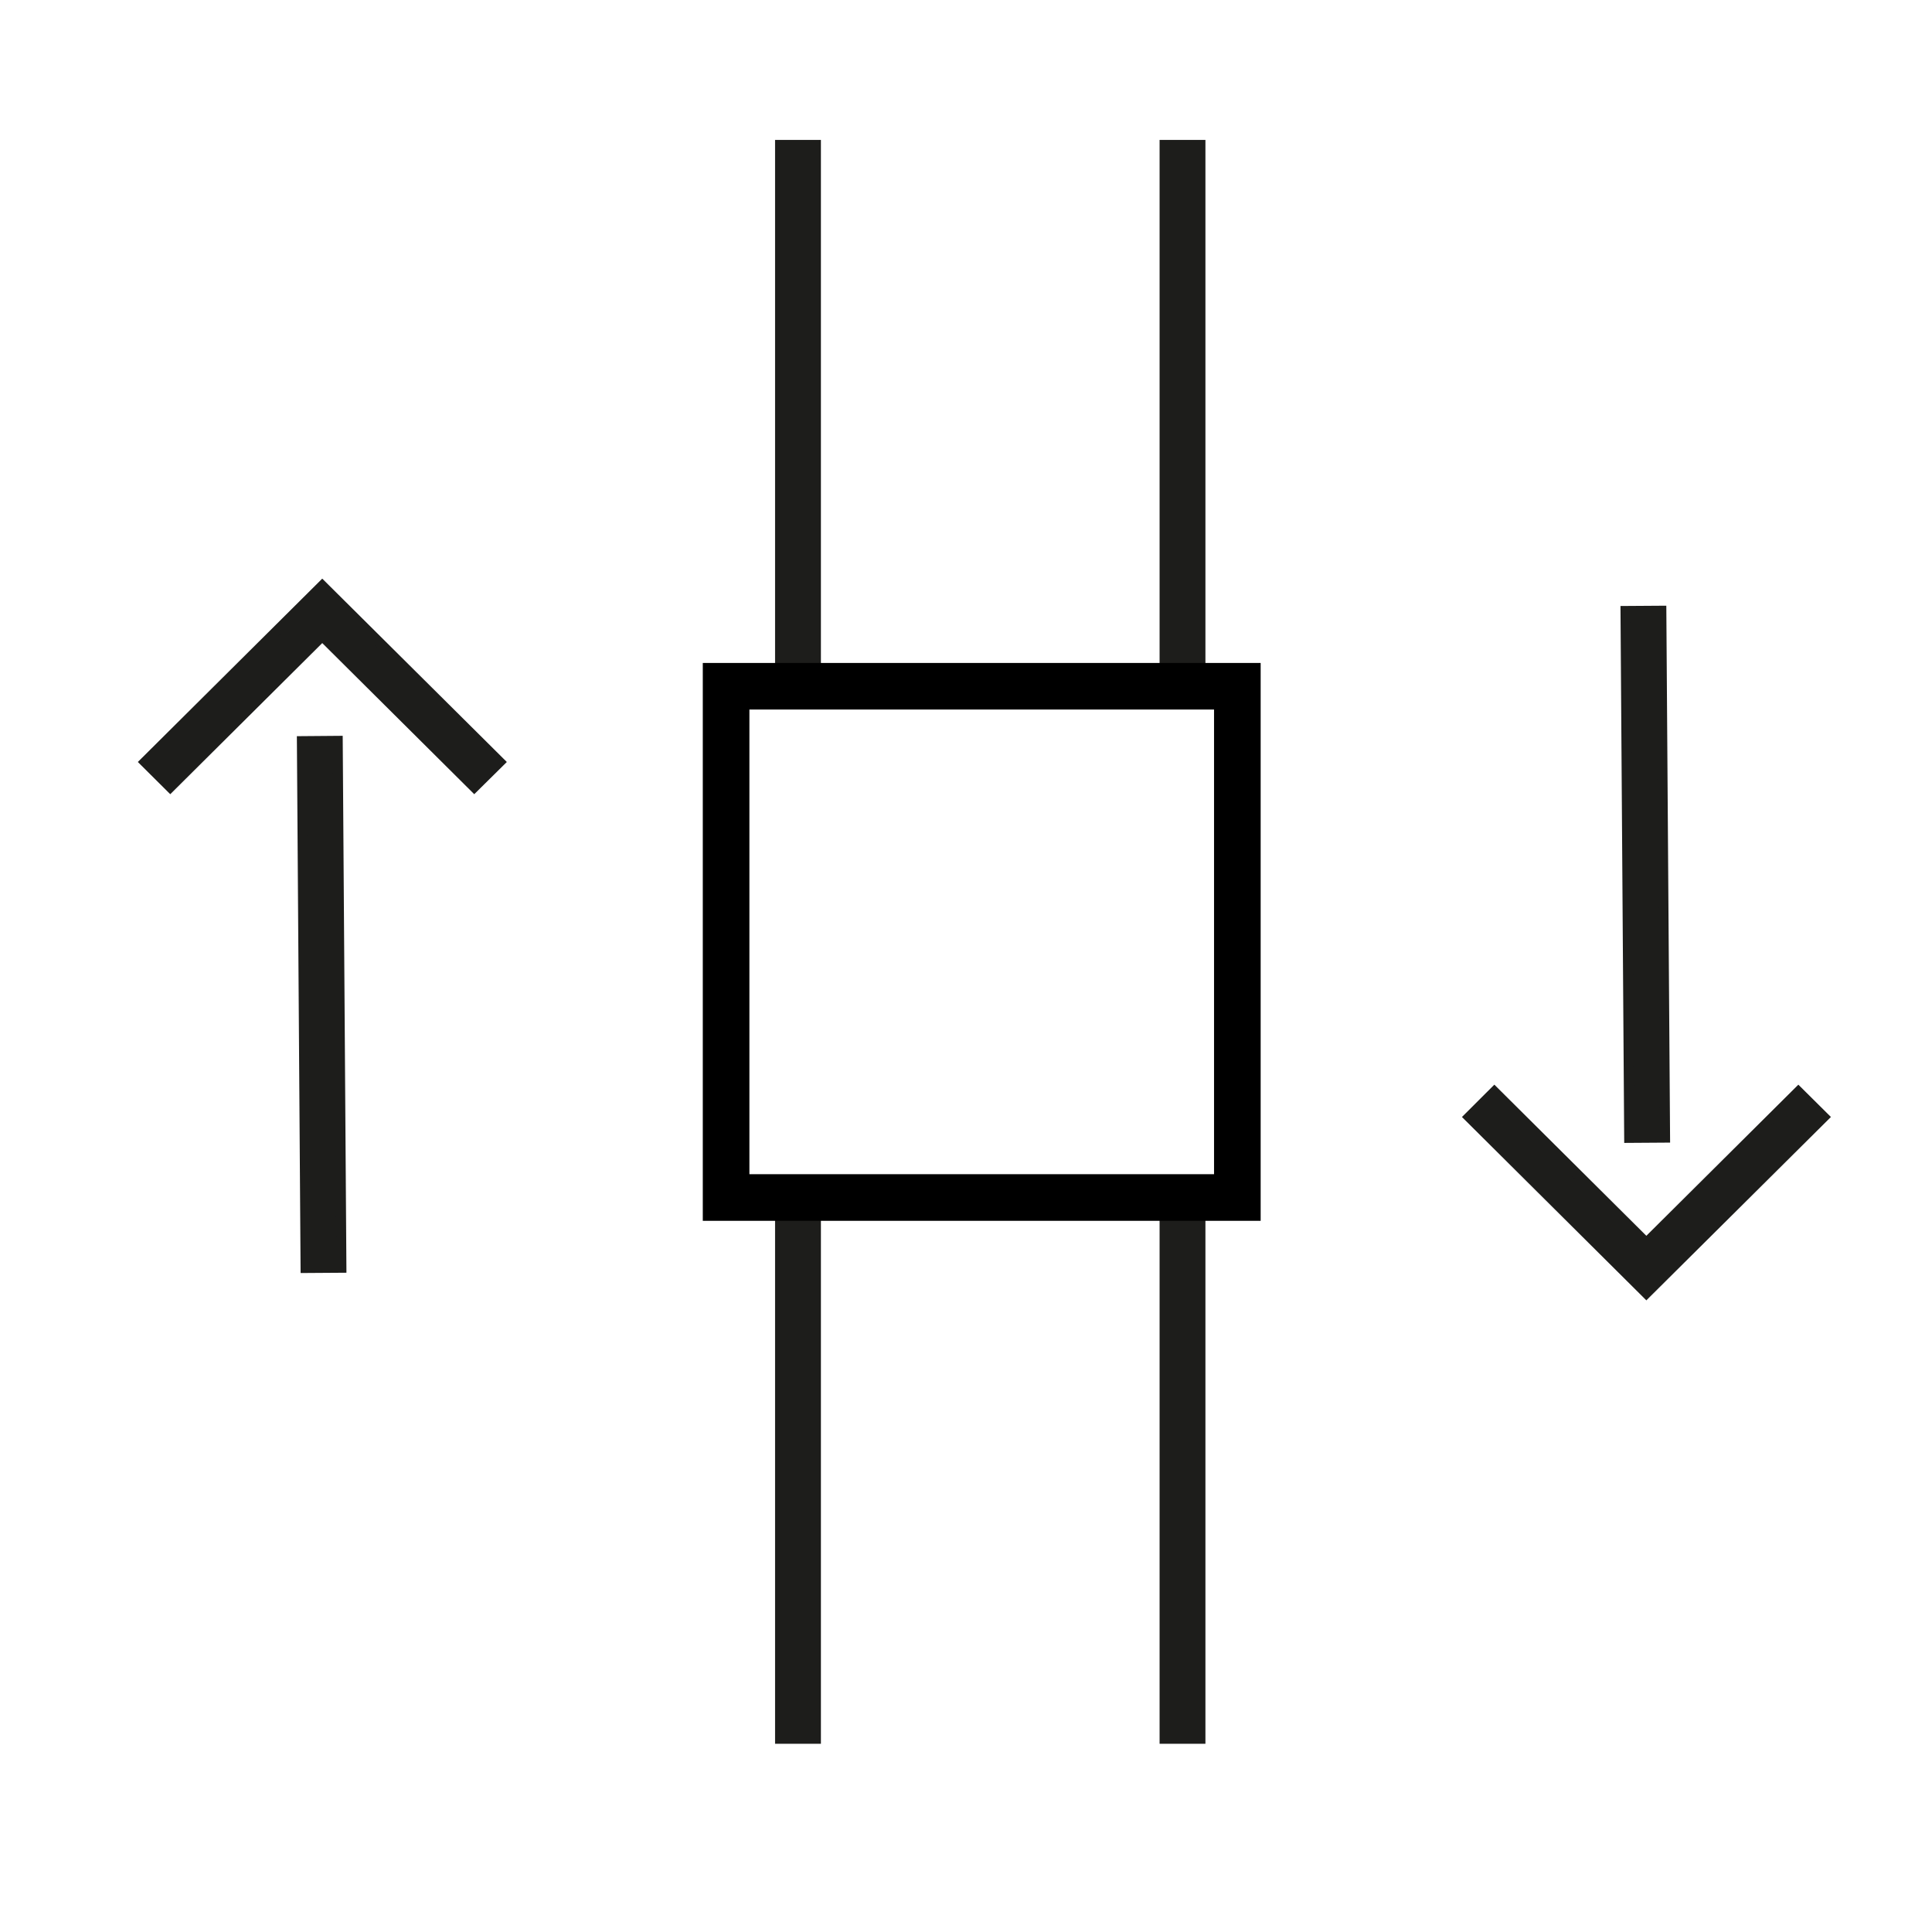 <svg width="40" height="40" viewBox="0 0 40 40" fill="none" xmlns="http://www.w3.org/2000/svg">
<path d="M10.347 15.776L9.819 16.298L6.672 13.169L3.525 16.298L3 15.776L6.672 12.125L10.347 15.776Z" fill="#1D1D1B" stroke="#1D1D1B" stroke-width="0.206"/>
<path d="M33.654 12.649L33.73 23.559L34.474 23.554L34.397 12.644L33.654 12.649Z" fill="#1D1D1B" stroke="#1D1D1B" stroke-width="0.206"/>
<path d="M37.761 23.126L34.086 26.777L30.414 23.126L30.939 22.602L34.086 25.731L37.233 22.602L37.761 23.126Z" fill="#1D1D1B" stroke="#1D1D1B" stroke-width="0.206"/>
<path d="M6.25 15.344L6.326 26.253L7.069 26.248L6.993 15.338L6.25 15.344Z" fill="#1D1D1B" stroke="#1D1D1B" stroke-width="0.206"/>
<path d="M24.111 24.558L24.111 36L24.854 36L24.854 24.558L24.111 24.558Z" fill="#1D1D1B" stroke="#1D1D1B" stroke-width="0.206"/>
<path d="M24.111 3L24.111 14.198L24.854 14.198L24.854 3L24.111 3Z" fill="#1D1D1B" stroke="#1D1D1B" stroke-width="0.206"/>
<path d="M16.15 24.961L16.15 36L16.893 36L16.893 24.961L16.15 24.961Z" fill="#1D1D1B" stroke="#1D1D1B" stroke-width="0.206"/>
<path d="M16.15 3L16.15 14.198L16.893 14.198L16.893 3L16.15 3Z" fill="#1D1D1B" stroke="#1D1D1B" stroke-width="0.206"/>
<rect x="15.033" y="24.793" width="10.585" height="10.585" transform="rotate(-90 15.033 24.793)" stroke="black" stroke-width="0.965"/>
</svg>
